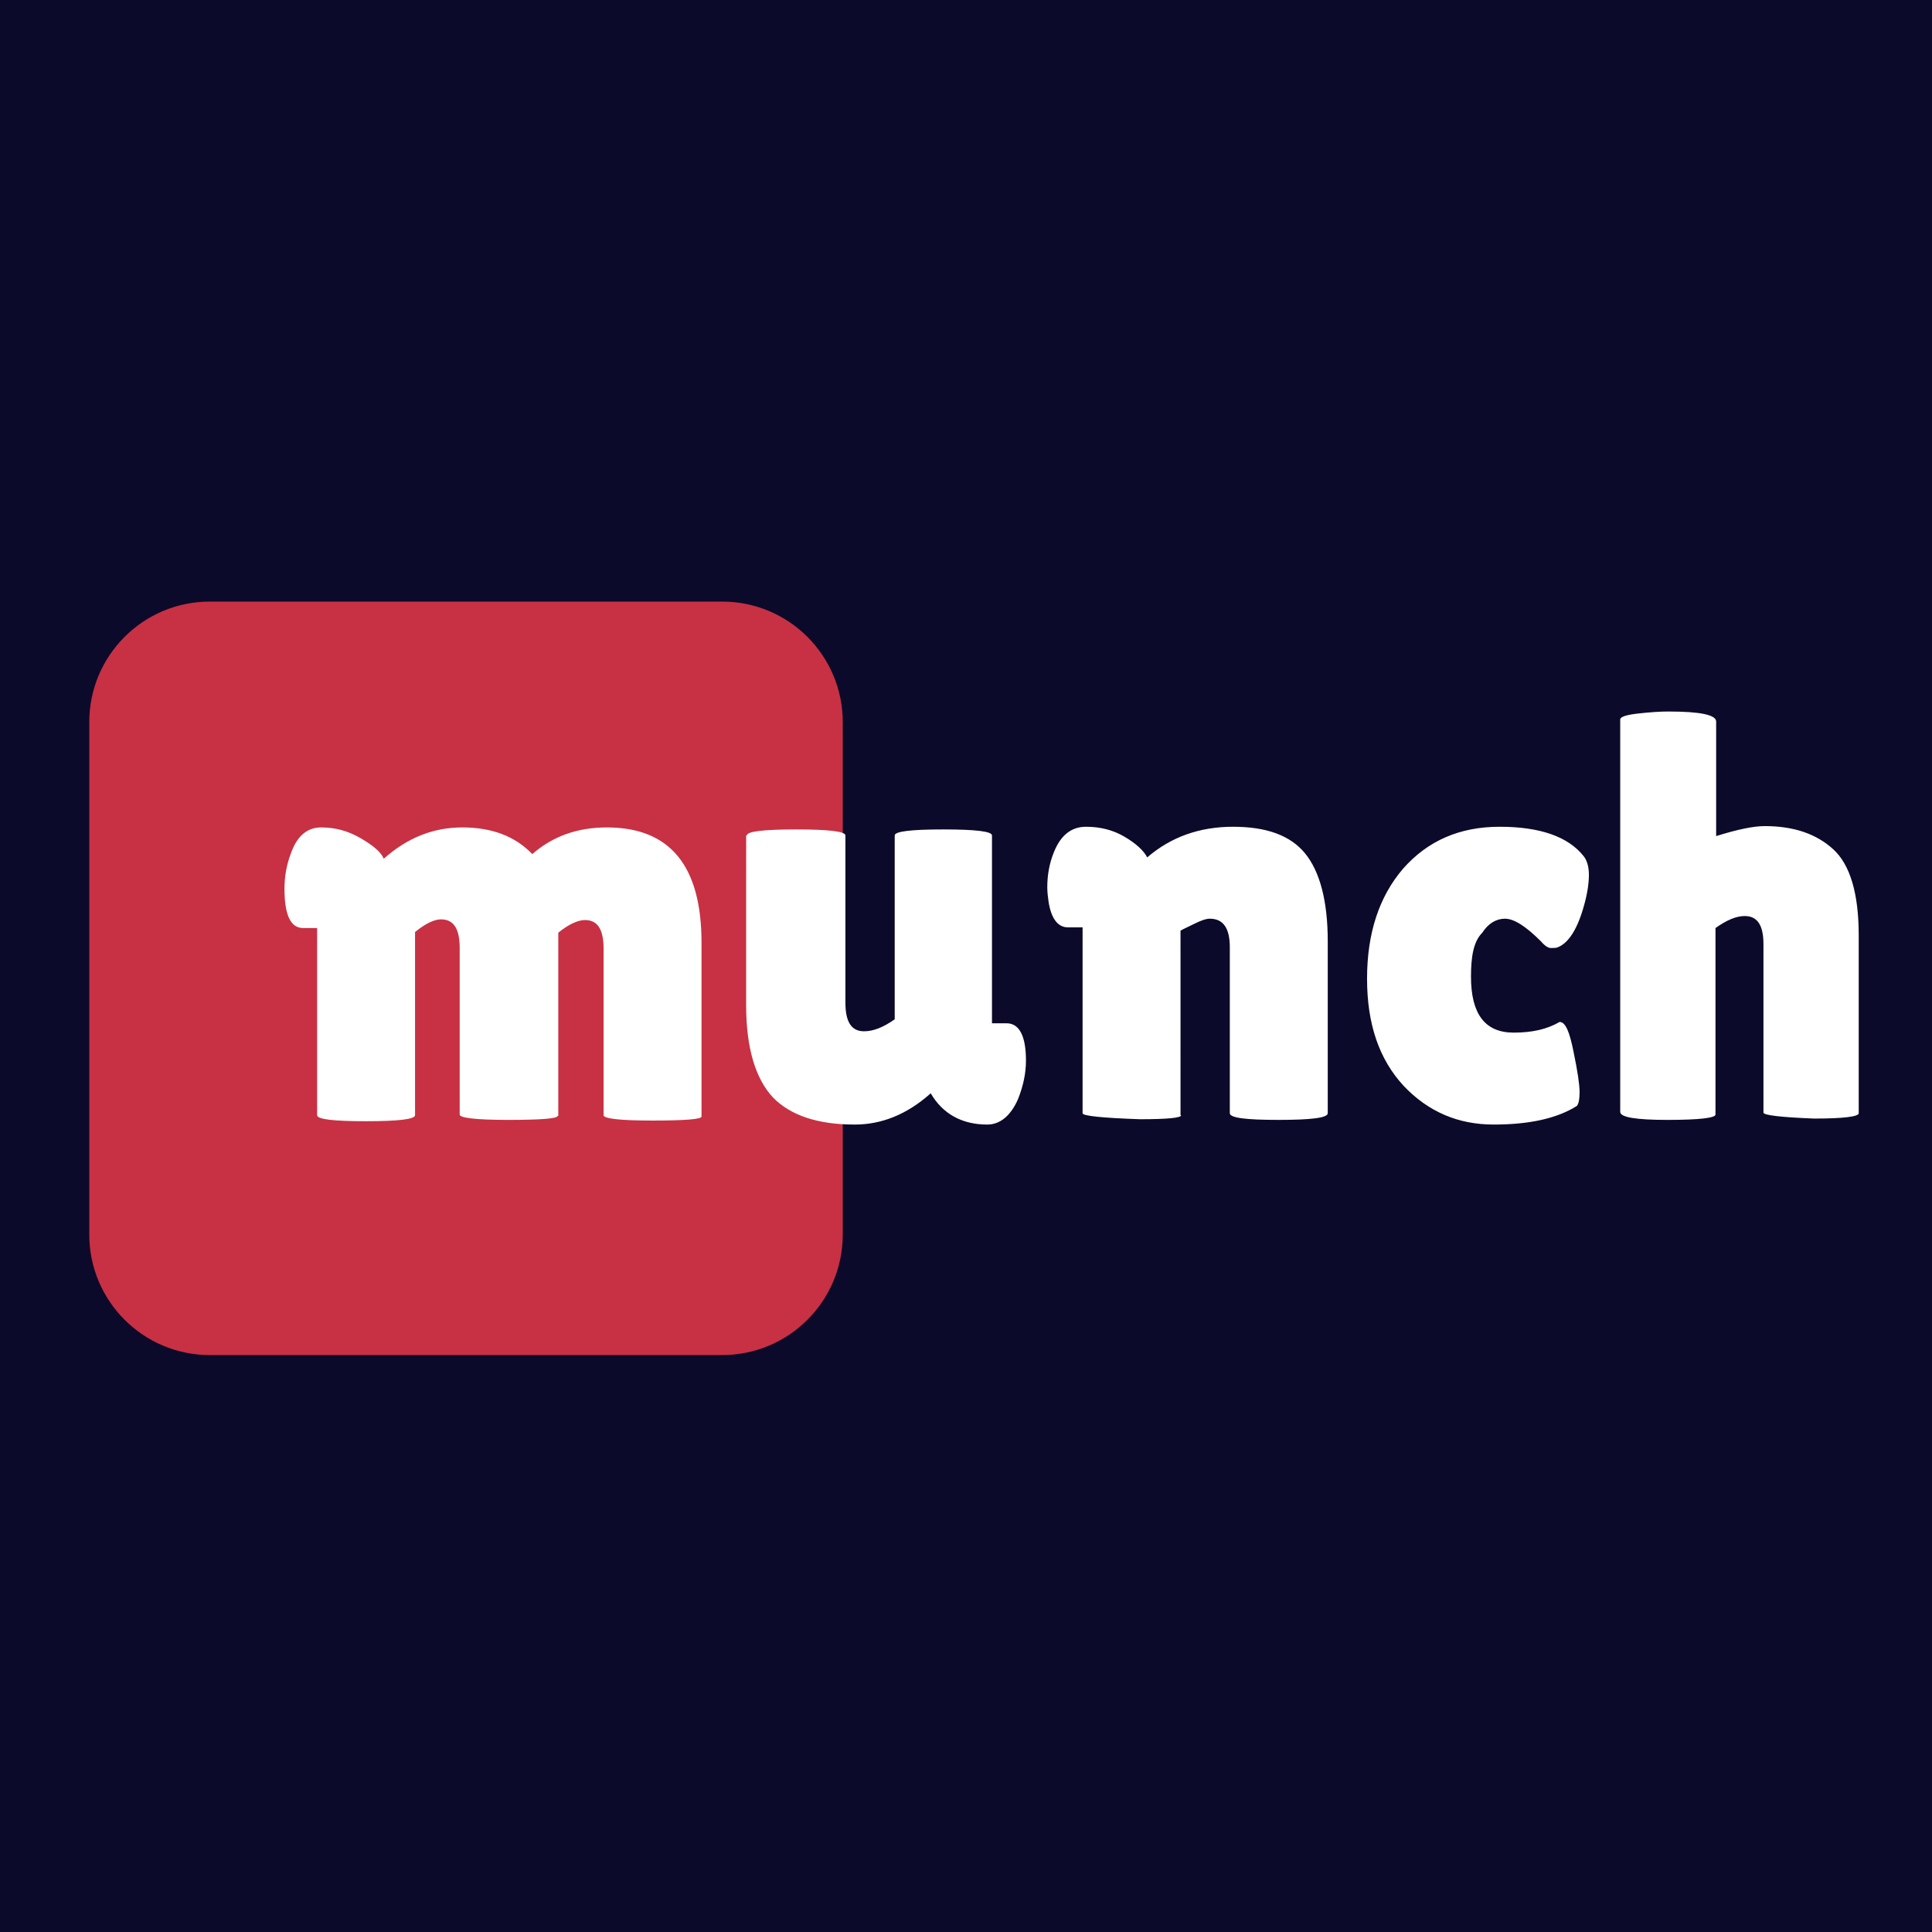 <?xml version="1.0" encoding="utf-8"?>
<!-- Generator: Adobe Illustrator 28.2.0, SVG Export Plug-In . SVG Version: 6.00 Build 0)  -->
<svg version="1.1" id="Layer_1" xmlns="http://www.w3.org/2000/svg" xmlns:xlink="http://www.w3.org/1999/xlink" x="0px" y="0px"
	 viewBox="0 0 290 290" style="enable-background:new 0 0 290 290;" xml:space="preserve">
<style type="text/css">
	.st0{fill:#0C0A2A;}
	.st1{fill:#C73143;}
	.st2{fill:#FFFFFF;}
</style>
<rect class="st0" width="290" height="290"/>
<path class="st1" d="M31.5,90.3h76.9c10,0,18.1,8.1,18.1,18.1v76.9c0,10-8.1,18.1-18.1,18.1H31.5c-10,0-18.1-8.1-18.1-18.1v-76.9
	C13.4,98.4,21.5,90.3,31.5,90.3z"/>
<g>
	<path class="st2" d="M83.7,167.5c0,0.4-2.5,0.6-7.4,0.6c-4.9,0-7.3-0.3-7.3-0.8v-25c0-2.9-0.9-4.3-2.8-4.3c-1,0-2.3,0.6-3.9,1.9
		v27.5c0,0.6-2.5,0.9-7.4,0.9c-4.9,0-7.3-0.3-7.3-0.9v-28.1h-2.1c-1.9,0-2.8-2-2.8-5.9c0-1.8,0.3-3.6,1-5.4c0.9-2.5,2.4-3.8,4.5-3.8
		c2.1,0,4,0.5,5.9,1.6c1.9,1.1,3.1,2.1,3.5,3.1c3.6-3.2,7.5-4.7,11.8-4.7c4.4,0,7.9,1.3,10.5,4c3.1-2.7,6.8-4,11.2-4
		c9.5,0,14.2,5.8,14.2,17.3v26.1c0,0.4-2.5,0.6-7.4,0.6c-4.9,0-7.3-0.3-7.3-0.8v-25c0-2.9-0.9-4.3-2.8-4.3c-1,0-2.4,0.6-4,1.9V167.5
		z M112.1,125.4c0-0.6,2.5-0.9,7.4-0.9c4.9,0,7.4,0.3,7.4,0.9v25.1c0,2.9,0.9,4.3,2.8,4.3c1.4,0,2.9-0.6,4.6-1.8v-27.6
		c0-0.6,2.4-0.9,7.3-0.9c4.9,0,7.3,0.3,7.3,0.9v28.2h2.2c1.9,0,2.9,1.9,2.9,5.6c0,1.9-0.4,3.8-1.2,5.8c-1.1,2.5-2.7,3.8-4.6,3.8
		c-3.8,0-6.7-1.6-8.5-4.7l-0.1,0.1c-3.5,3.1-7.3,4.6-11.3,4.6c-5.6,0-9.7-1.4-12.3-4.1c-2.6-2.8-4-7.4-4-13.8V125.4z M177.3,167.4
		c0,0.4-2.1,0.6-6.2,0.6c-5.7-0.2-8.6-0.5-8.6-0.9v-27.9h-2.2c-1.5,0-2.5-1.3-2.9-3.8c-0.1-0.7-0.2-1.5-0.2-2.2c0-1.8,0.3-3.6,1-5.3
		c1-2.5,2.6-3.8,4.8-3.8s4.1,0.5,5.8,1.5c1.7,1,2.9,2.1,3.4,3.1c3.6-3.1,7.9-4.6,12.9-4.6c5,0,8.6,1.3,10.8,4
		c2.2,2.7,3.4,7.1,3.4,13.2v25.8c0,0.7-2.5,1-7.4,1c-4.9,0-7.3-0.3-7.3-1v-24.9c0-2.9-1-4.3-3-4.3c-0.6,0-1.4,0.3-2.4,0.8
		c-1,0.5-1.7,0.8-2,1V167.4z M220.8,146.6c0,5.6,2.1,8.4,6.4,8.4c2.8,0,5-0.5,6.9-1.6c0.9,0,1.5,1.5,2.1,4.5c0.6,2.9,0.9,4.9,0.9,6
		c0,1-0.1,1.7-0.4,2.1c-3,1.9-7.2,2.8-12.5,2.8c-5.3,0-9.8-1.9-13.5-5.8c-3.7-4-5.5-9.3-5.5-16.1c0-6.8,1.8-12.3,5.4-16.5
		c3.7-4.2,8.5-6.3,14.5-6.3c6.1,0,10.3,1.5,12.6,4.4c0.5,0.6,0.8,1.6,0.8,2.8c0,1.2-0.2,2.7-0.7,4.5c-1,3.7-2.4,5.8-4,6.4
		c-0.2,0.1-0.6,0.1-1,0.1c-0.4,0-0.9-0.3-1.5-1c-2.2-2.2-4-3.4-5.4-3.4c-1.3,0-2.5,0.7-3.4,2.1C221.2,141.3,220.8,143.5,220.8,146.6
		z M257.5,167.3c0,0.5-2.4,0.8-7.2,0.8c-4.8,0-7.1-0.4-7.1-1.2V108c0-0.4,0.9-0.7,2.7-0.9c1.8-0.2,3.3-0.3,4.5-0.3
		c4.8,0,7.2,0.5,7.2,1.5v17.2c3.2-1,5.6-1.5,7.3-1.5c4.4,0,7.8,1.2,10.3,3.5c2.5,2.3,3.8,6.6,3.8,12.9v26.7c0,0.5-2.2,0.8-6.7,0.8
		c-5-0.2-7.6-0.5-7.6-0.9v-25.3c0-2.8-0.9-4.2-2.8-4.2c-1.3,0-2.7,0.6-4.4,1.8V167.3z"/>
</g>
</svg>
